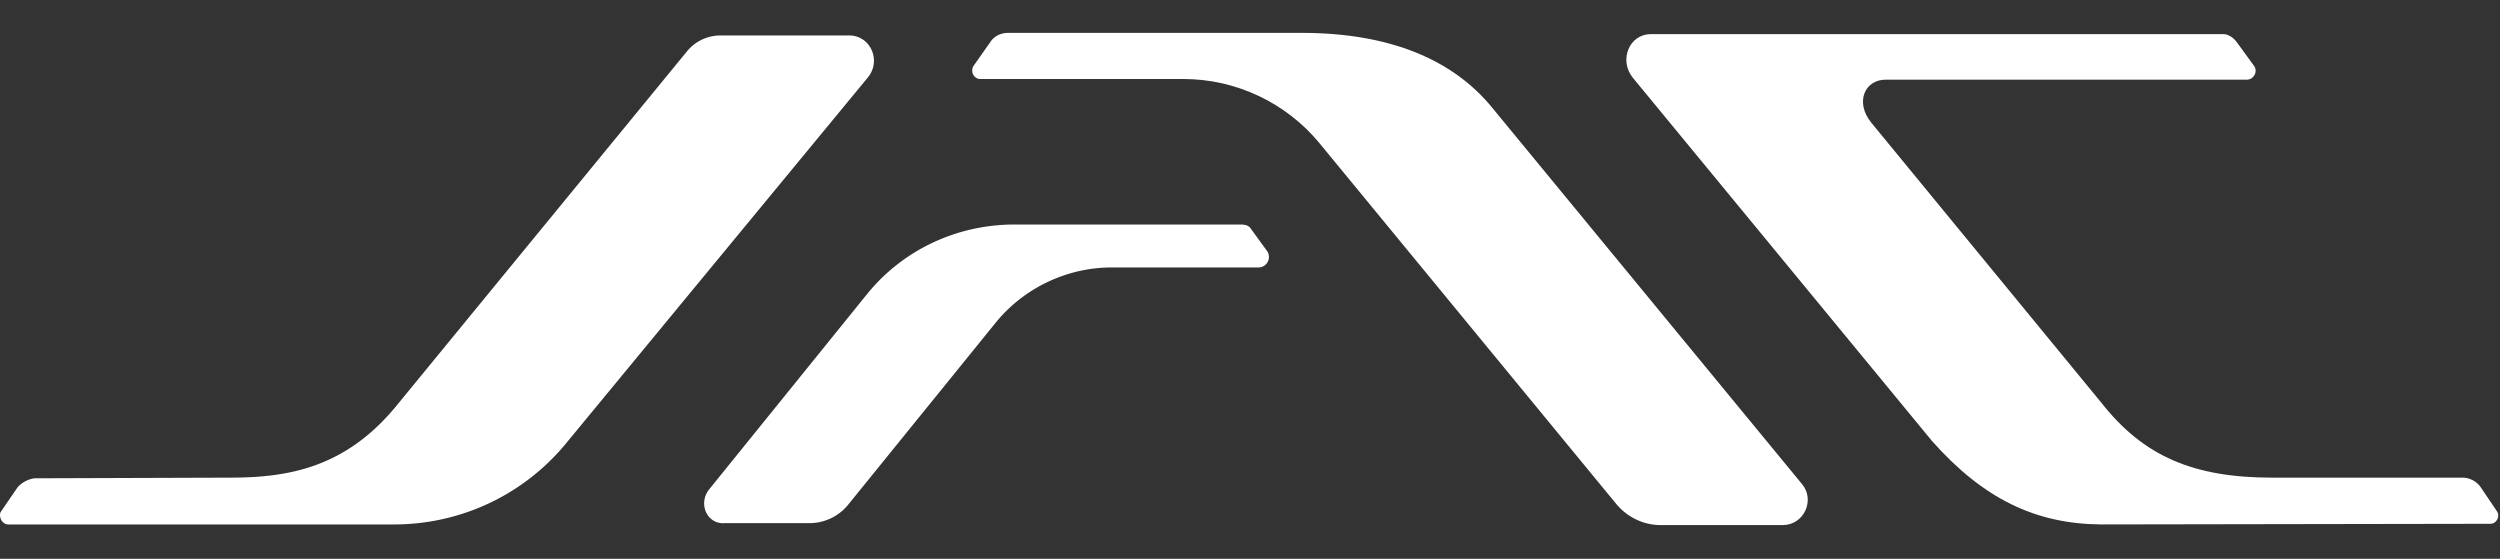 <?xml version="1.0" encoding="UTF-8"?> <svg xmlns="http://www.w3.org/2000/svg" width="170" height="38" fill="none"><rect width="100%" height="100%" fill="#333333" stroke="none"/><g clip-path="url(#clip0_22851_2426)" fill="#fff"><path d="M.557 35.662h26.235c4.532 0 8.803-2.005 11.68-5.491L58.998 5.287c.958-1.133.218-2.877-1.264-2.877h-8.716c-.915 0-1.743.393-2.31 1.09L26.88 27.687c-3.443 4.14-7.321 4.793-11.243 4.793l-13.205.044c-.436 0-1.002.305-1.264.654L.034 34.834c-.13.348.13.828.523.828zm47.676-2.397L58.91 20.06c2.44-3.05 6.145-4.793 10.067-4.793h15.34c.349 0 .61.043.785.348l1.046 1.438a.711.711 0 01-.567 1.133h-9.98c-3.05 0-5.97 1.395-7.888 3.748l-10.066 12.42a3.395 3.395 0 01-2.615 1.22h-5.753c-1.22.088-1.83-1.35-1.046-2.309z"></path><path d="M66.667 5.373H80.48c3.574 0 6.973 1.613 9.24 4.358l20.22 24.58c.741.87 1.831 1.394 2.964 1.394h8.324c1.438 0 2.222-1.7 1.307-2.79L101.443 7.292C98.829 4.109 94.601 2.235 88.5 2.235H68.54c-.479 0-.958.218-1.22.654l-1.133 1.612c-.218.393.044.872.48.872zm85.418-2.527l1.176 1.613c.305.392 0 .959-.479.959H128.29c-1.482-.044-2.179 1.525-1.046 2.92l15.645 19.044c2.877 3.66 6.276 5.099 11.636 5.099h12.943c.48 0 .959.261 1.221.653l1.089 1.613c.262.348 0 .871-.436.871l-26.496.044c-4.445-.044-7.975-1.743-11.462-5.665l-20.352-24.71c-.958-1.177-.261-2.964 1.221-2.964h38.829c.349-.043.741.175 1.003.523z"></path></g><defs><clipPath id="clip0_22851_2426"><path fill="#fff" d="M0 0h169.882v38H0z"></path></clipPath></defs></svg> 